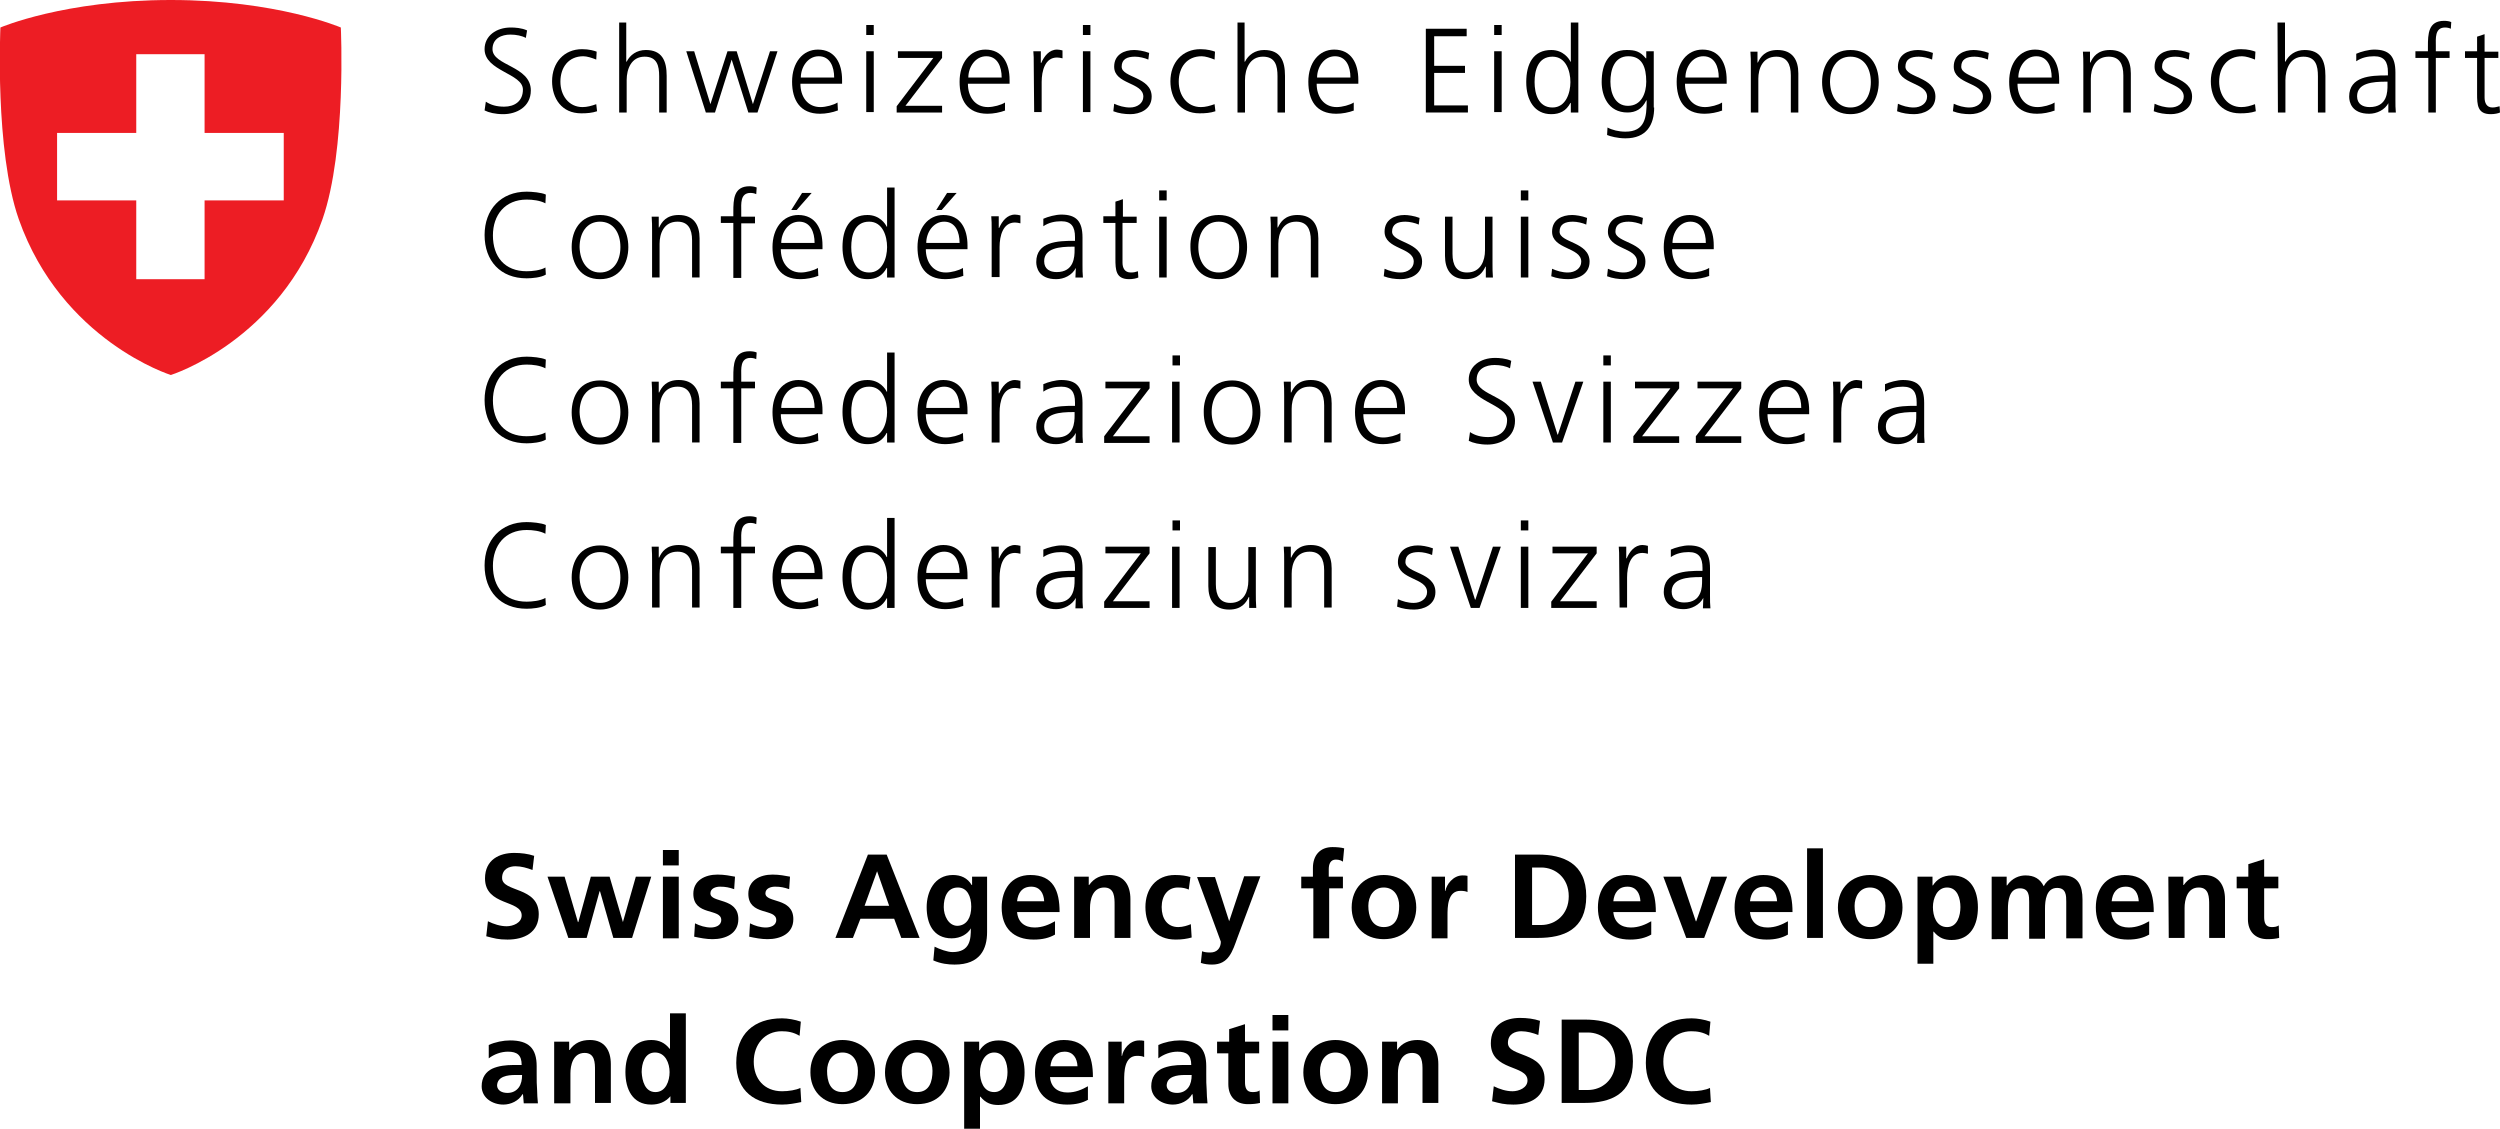 <?xml version="1.0" encoding="utf-8"?>
<!-- Generator: Adobe Illustrator 26.0.1, SVG Export Plug-In . SVG Version: 6.00 Build 0)  -->
<svg version="1.1" id="layer" xmlns="http://www.w3.org/2000/svg" xmlns:xlink="http://www.w3.org/1999/xlink" x="0px" y="0px"
	 viewBox="0 0 600 270.9" style="enable-background:new 0 0 600 270.9;" xml:space="preserve">
<style type="text/css">
	.st0{fill:#ED1D24;}
</style>
<g>
	<path d="M116.6,24.4c1.2,0.8,2.6,1.2,4.4,1.2c2.5,0,4.5-1.3,4.5-4.1c0-3.9-9.2-4.4-9.2-9.7c0-3.2,2.8-5.2,6.3-5.2
		c1,0,2.6,0.1,3.9,0.7l-0.3,1.8c-0.9-0.5-2.3-0.8-3.7-0.8c-2.1,0-4.3,0.9-4.3,3.5c0,4,9.2,4,9.2,9.9c0,4-3.5,5.7-6.6,5.7
		c-2,0-3.5-0.4-4.5-0.9L116.6,24.4z"/>
	<path d="M143.1,14.3c-1-0.4-2.2-0.8-3.1-0.8c-3.5,0-5.5,2.6-5.5,6.1c0,3.3,2,6.1,5.3,6.1c1.1,0,2.2-0.3,3.3-0.7l0.2,1.7
		c-1.2,0.4-2.4,0.5-3.8,0.5c-4.7,0-7-3.6-7-7.7c0-4.5,2.9-7.7,7.2-7.7c1.7,0,3,0.4,3.5,0.6L143.1,14.3z"/>
	<path d="M148.5,5.4h1.8v9.4h0.1c0.8-1.6,2.4-2.8,4.6-2.8c3.9,0,5,2.6,5,6.2V27h-1.8v-8.7c0-2.5-0.5-4.7-3.5-4.7
		c-3.2,0-4.3,3-4.3,5.6V27h-1.8V5.4H148.5z"/>
	<polygon points="181.8,27 179.6,27 175.6,14.3 175.6,14.3 171.6,27 169.4,27 164.7,12.3 166.6,12.3 170.5,25 170.5,25 174.6,12.3 
		176.8,12.3 180.7,25 180.7,25 184.8,12.3 186.6,12.3 	"/>
	<path d="M200.2,18.6c0-2.6-1-5.1-3.7-5.1s-4.3,2.7-4.3,5.1H200.2z M201.1,26.5c-1.3,0.5-2.9,0.8-4.3,0.8c-4.8,0-6.7-3.3-6.7-7.7
		c0-4.5,2.5-7.7,6.2-7.7c4.1,0,5.8,3.3,5.8,7.3v0.9h-10c0,3.1,1.7,5.6,4.8,5.6c1.3,0,3.2-0.5,4.1-1.1L201.1,26.5L201.1,26.5z"/>
	<path d="M207.9,12.3h1.8v14.6h-1.8V12.3z M209.7,8.4h-1.8V6h1.8V8.4z"/>
	<polygon points="215.2,25.5 224,13.9 215.5,13.9 215.5,12.3 226.1,12.3 226.1,13.9 217.3,25.4 226.1,25.4 226.1,27 215.2,27 	"/>
	<path d="M240.4,18.6c0-2.6-1-5.1-3.7-5.1c-2.7,0-4.3,2.7-4.3,5.1H240.4z M241.3,26.5c-1.3,0.5-2.9,0.8-4.3,0.8
		c-4.9,0-6.7-3.3-6.7-7.7c0-4.5,2.5-7.7,6.2-7.7c4.1,0,5.8,3.3,5.8,7.3v0.9h-10c0,3.1,1.7,5.6,4.8,5.6c1.3,0,3.2-0.5,4.1-1.1v1.9
		H241.3z"/>
	<path d="M248.1,15.6c0-1.6,0-2.2-0.1-3.3h1.8v2.8h0.1c0.7-1.6,1.9-3.2,3.8-3.2c0.4,0,0.9,0.1,1.3,0.2V14c-0.4-0.1-0.9-0.2-1.3-0.2
		c-2.9,0-3.7,3.2-3.7,5.9v7.2h-1.8L248.1,15.6L248.1,15.6z"/>
	<path d="M259.9,12.3h1.8v14.6h-1.8V12.3z M261.7,8.4h-1.8V6h1.8V8.4z"/>
	<path d="M267.4,24.9c1.1,0.5,2.4,0.9,3.8,0.9c1.7,0,3.2-1,3.2-2.6c0-3.5-7-2.9-7-7.2c0-2.9,2.4-4,4.8-4c0.8,0,2.3,0.2,3.6,0.7
		l-0.2,1.6c-0.9-0.4-2.2-0.7-3.2-0.7c-1.9,0-3.2,0.6-3.2,2.4c0,2.7,7.2,2.4,7.2,7.2c0,3.1-2.9,4.2-5.1,4.2c-1.4,0-2.8-0.2-4.1-0.7
		L267.4,24.9z"/>
	<path d="M291.5,14.3c-1-0.4-2.2-0.8-3.1-0.8c-3.5,0-5.5,2.6-5.5,6.1c0,3.3,2,6.1,5.3,6.1c1.1,0,2.2-0.3,3.3-0.7l0.2,1.7
		c-1.2,0.4-2.4,0.5-3.8,0.5c-4.7,0-7-3.6-7-7.7c0-4.5,2.9-7.7,7.2-7.7c1.7,0,3,0.4,3.5,0.6L291.5,14.3z"/>
	<path d="M296.9,5.4h1.8v9.4h0.1c0.8-1.6,2.4-2.8,4.6-2.8c3.9,0,5,2.6,5,6.2V27h-1.8v-8.7c0-2.5-0.5-4.7-3.5-4.7
		c-3.2,0-4.3,3-4.3,5.6V27H297V5.4H296.9z"/>
	<path d="M324.1,18.6c0-2.6-1-5.1-3.7-5.1s-4.3,2.7-4.3,5.1H324.1z M325,26.5c-1.3,0.5-2.9,0.8-4.3,0.8c-4.9,0-6.7-3.3-6.7-7.7
		c0-4.5,2.5-7.7,6.2-7.7c4.1,0,5.8,3.3,5.8,7.3v0.9h-10c0,3.1,1.7,5.6,4.8,5.6c1.3,0,3.2-0.5,4.1-1.1v1.9H325z"/>
	<polygon points="342.2,6.9 352,6.9 352,8.7 344.2,8.7 344.2,15.8 351.6,15.8 351.6,17.5 344.2,17.5 344.2,25.3 352.3,25.3 
		352.3,27 342.2,27 	"/>
	<path d="M358.6,12.3h1.8v14.6h-1.8V12.3z M360.4,8.4h-1.8V6h1.8V8.4z"/>
	<path d="M372.6,25.8c3.2,0,4.3-3.5,4.3-6.1c0-2.7-1.1-6.1-4.3-6.1c-3.5,0-4.3,3.3-4.3,6.1C368.3,22.5,369.2,25.8,372.6,25.8
		 M378.8,27H377v-2.3h-0.1c-1,1.9-2.5,2.7-4.6,2.7c-4,0-6-3.3-6-7.7s1.7-7.7,6-7.7c2.9,0,4.3,2.1,4.6,2.8h0.1V5.4h1.8V27z"/>
	<path d="M390.7,25.4c3.3,0,4.4-3.1,4.4-5.8c0-3.5-1-6.1-4.3-6.1c-3.4,0-4.3,3.3-4.3,6.1C386.5,22.5,387.7,25.4,390.7,25.4
		 M397,25.8c0,4.1-1.8,7.4-6.9,7.4c-1.9,0-3.7-0.5-4.4-0.8l0.1-1.8c1.1,0.6,2.7,1,4.3,1c4.7,0,5.1-3.4,5.1-7.5h-0.1
		c-1,2.1-2.6,2.9-4.5,2.9c-4.7,0-6.2-4.1-6.2-7.3c0-4.4,1.7-7.7,6-7.7c2,0,3.2,0.3,4.6,2h0.1v-1.7h1.8v13.5H397z"/>
	<path d="M412.5,18.6c0-2.6-1-5.1-3.7-5.1s-4.3,2.7-4.3,5.1H412.5z M413.4,26.5c-1.3,0.5-2.9,0.8-4.3,0.8c-4.9,0-6.7-3.3-6.7-7.7
		c0-4.5,2.5-7.7,6.2-7.7c4.1,0,5.8,3.3,5.8,7.3v0.9h-10c0,3.1,1.7,5.6,4.8,5.6c1.3,0,3.2-0.5,4.1-1.1v1.9H413.4z"/>
	<path d="M420.2,15.8c0-1.1,0-2.3-0.1-3.4h1.7V15h0.1c0.6-1.3,1.7-3,4.7-3c3.6,0,5,2.4,5,5.6V27h-1.8v-8.9c0-2.8-1-4.5-3.5-4.5
		c-3.3,0-4.3,2.9-4.3,5.3V27h-1.8L420.2,15.8L420.2,15.8z"/>
	<path d="M444.1,25.8c3.2,0,4.9-2.7,4.9-6.1c0-3.4-1.7-6.1-4.9-6.1c-3.2,0-4.9,2.7-4.9,6.1C439.3,23.1,441,25.8,444.1,25.8
		 M444.1,12c4.7,0,6.8,3.7,6.8,7.7s-2.1,7.7-6.8,7.7c-4.7,0-6.8-3.7-6.8-7.7C437.3,15.7,439.4,12,444.1,12"/>
	<path d="M455.5,24.9c1.1,0.5,2.4,0.9,3.8,0.9c1.7,0,3.2-1,3.2-2.6c0-3.5-7-2.9-7-7.2c0-2.9,2.4-4,4.8-4c0.8,0,2.3,0.2,3.6,0.7
		l-0.2,1.6c-0.9-0.4-2.2-0.7-3.2-0.7c-1.9,0-3.2,0.6-3.2,2.4c0,2.7,7.2,2.4,7.2,7.2c0,3.1-2.9,4.2-5.1,4.2c-1.4,0-2.8-0.2-4.1-0.7
		L455.5,24.9z"/>
	<path d="M468.9,24.9c1.1,0.5,2.4,0.9,3.8,0.9c1.7,0,3.2-1,3.2-2.6c0-3.5-7-2.9-7-7.2c0-2.9,2.4-4,4.8-4c0.8,0,2.3,0.2,3.6,0.7
		l-0.2,1.6c-0.9-0.4-2.2-0.7-3.2-0.7c-1.9,0-3.2,0.6-3.2,2.4c0,2.7,7.2,2.4,7.2,7.2c0,3.1-2.9,4.2-5.1,4.2c-1.4,0-2.8-0.2-4.1-0.7
		L468.9,24.9z"/>
	<path d="M492.4,18.6c0-2.6-1-5.1-3.7-5.1s-4.3,2.7-4.3,5.1H492.4z M493.2,26.5c-1.3,0.5-2.9,0.8-4.3,0.8c-4.9,0-6.7-3.3-6.7-7.7
		c0-4.5,2.5-7.7,6.2-7.7c4.1,0,5.8,3.3,5.8,7.3v0.9h-10c0,3.1,1.7,5.6,4.8,5.6c1.3,0,3.2-0.5,4.1-1.1v1.9H493.2z"/>
	<path d="M500,15.8c0-1.1,0-2.3-0.1-3.4h1.7V15h0.1c0.6-1.3,1.7-3,4.7-3c3.6,0,5,2.4,5,5.6V27h-1.8v-8.9c0-2.8-1-4.5-3.5-4.5
		c-3.3,0-4.3,2.9-4.3,5.3V27H500V15.8z"/>
	<path d="M517.1,24.9c1.1,0.5,2.4,0.9,3.8,0.9c1.7,0,3.2-1,3.2-2.6c0-3.5-7-2.9-7-7.2c0-2.9,2.4-4,4.8-4c0.8,0,2.3,0.2,3.6,0.7
		l-0.2,1.6c-0.9-0.4-2.2-0.7-3.2-0.7c-1.9,0-3.2,0.6-3.2,2.4c0,2.7,7.2,2.4,7.2,7.2c0,3.1-2.9,4.2-5.1,4.2c-1.4,0-2.8-0.2-4.1-0.7
		L517.1,24.9z"/>
	<path d="M541.2,14.3c-1-0.4-2.2-0.8-3.1-0.8c-3.5,0-5.5,2.6-5.5,6.1c0,3.3,2,6.1,5.3,6.1c1.2,0,2.2-0.3,3.3-0.7l0.2,1.7
		c-1.2,0.4-2.4,0.5-3.8,0.5c-4.7,0-7-3.6-7-7.7c0-4.5,2.9-7.7,7.2-7.7c1.8,0,3,0.4,3.5,0.6L541.2,14.3z"/>
	<path d="M546.6,5.4h1.8v9.4h0.1c0.8-1.6,2.4-2.8,4.6-2.8c3.9,0,5,2.6,5,6.2V27h-1.8v-8.7c0-2.5-0.5-4.7-3.5-4.7
		c-3.2,0-4.3,3-4.3,5.6V27h-1.8L546.6,5.4L546.6,5.4z"/>
	<path d="M573.1,19.6h-0.5c-3.1,0-6.9,0.3-6.9,3.5c0,1.9,1.4,2.6,3,2.6c4.3,0,4.3-3.7,4.3-5.3v-0.8H573.1z M573.3,24.6L573.3,24.6
		c-0.9,1.8-2.9,2.7-4.7,2.7c-4.2,0-4.8-2.8-4.8-4.1c0-4.9,5.2-5.1,9-5.1h0.3v-0.8c0-2.5-0.9-3.8-3.3-3.8c-1.5,0-3,0.3-4.3,1.2v-1.8
		c1.1-0.5,3-1,4.3-1c3.6,0,5.1,1.6,5.1,5.5v6.5c0,1.2,0,2.1,0.1,3.1h-1.8v-2.4H573.3z"/>
	<path d="M582.7,13.9h-3v-1.6h3v-1.1c0-3.1,0.1-6.2,3.9-6.2c0.6,0,1.3,0.1,1.7,0.3l-0.1,1.6c-0.4-0.2-0.9-0.3-1.4-0.3
		c-2.5,0-2.2,2.7-2.2,4.4v1.3h3.3v1.6h-3.3V27h-1.8V13.9H582.7z"/>
	<path d="M599.6,13.9h-3.3v9.5c0,1.3,0.5,2.4,1.9,2.4c0.7,0,1.2-0.2,1.7-0.3L600,27c-0.4,0.2-1.3,0.4-2.2,0.4
		c-3.2,0-3.3-2.2-3.3-4.9v-8.6h-2.9v-1.6h2.9V8.8l1.8-0.6v4.2h3.3V13.9z"/>
	<path d="M130.9,48.8c-1.3-0.7-3.1-0.9-4.5-0.9c-5.2,0-8.1,3.7-8.1,8.6c0,5.1,2.8,8.6,8.1,8.6c1.3,0,3.3-0.2,4.5-0.9l0.1,1.7
		c-1.1,0.7-3.3,0.9-4.6,0.9c-6.3,0-10.1-4.2-10.1-10.4c0-6.1,3.9-10.4,10.1-10.4c1.2,0,3.6,0.2,4.6,0.7L130.9,48.8z"/>
	<path d="M144,65.4c3.2,0,4.9-2.7,4.9-6.1c0-3.4-1.7-6.1-4.9-6.1s-4.9,2.7-4.9,6.1C139.2,62.7,140.9,65.4,144,65.4 M144,51.6
		c4.7,0,6.8,3.7,6.8,7.7S148.7,67,144,67s-6.8-3.7-6.8-7.7S139.3,51.6,144,51.6"/>
	<path d="M156.5,55.4c0-1.1,0-2.3-0.1-3.4h1.7v2.6h0.1c0.6-1.3,1.7-3,4.7-3c3.6,0,5,2.4,5,5.6v9.4h-1.8v-8.9c0-2.8-1-4.5-3.5-4.5
		c-3.3,0-4.3,2.9-4.3,5.3v8.1h-1.8L156.5,55.4L156.5,55.4z"/>
	<path d="M176,53.5h-3v-1.6h3v-1c0-3.1,0.1-6.2,3.9-6.2c0.6,0,1.3,0.1,1.7,0.3l-0.1,1.6c-0.4-0.2-0.9-0.3-1.4-0.3
		c-2.5,0-2.2,2.7-2.2,4.4V52h3.3v1.6h-3.3v13.1H176V53.5z"/>
	<path d="M192.5,46.3h2.3l-3.6,4.1h-1.3L192.5,46.3z M195.5,58.3c0-2.6-1-5.1-3.7-5.1s-4.3,2.7-4.3,5.1H195.5z M196.4,66.2
		c-1.3,0.5-2.9,0.8-4.3,0.8c-4.9,0-6.7-3.3-6.7-7.7c0-4.5,2.5-7.7,6.2-7.7c4.1,0,5.8,3.3,5.8,7.3v0.9h-10c0,3.1,1.7,5.6,4.8,5.6
		c1.3,0,3.2-0.5,4.1-1.1L196.4,66.2L196.4,66.2z"/>
	<path d="M208.6,65.4c3.2,0,4.3-3.5,4.3-6.1c0-2.7-1.1-6.1-4.3-6.1c-3.5,0-4.3,3.3-4.3,6.1S205.2,65.4,208.6,65.4 M214.7,66.6h-1.8
		v-2.3h-0.1c-1,1.9-2.5,2.7-4.6,2.7c-4,0-6-3.3-6-7.7s1.7-7.7,6-7.7c2.9,0,4.3,2.1,4.6,2.8h0.1V45h1.8V66.6z"/>
	<path d="M227.3,46.3h2.3l-3.6,4.1h-1.3L227.3,46.3z M230.3,58.3c0-2.6-1-5.1-3.7-5.1s-4.3,2.7-4.3,5.1H230.3z M231.2,66.2
		c-1.3,0.5-2.9,0.8-4.3,0.8c-4.9,0-6.7-3.3-6.7-7.7c0-4.5,2.5-7.7,6.2-7.7c4.1,0,5.8,3.3,5.8,7.3v0.9h-10c0,3.1,1.7,5.6,4.8,5.6
		c1.3,0,3.2-0.5,4.1-1.1L231.2,66.2L231.2,66.2z"/>
	<path d="M238,55.2c0-1.6,0-2.2-0.1-3.3h1.8v2.8h0.1c0.7-1.6,1.9-3.2,3.8-3.2c0.4,0,0.9,0.1,1.3,0.2v1.9c-0.4-0.1-0.9-0.2-1.3-0.2
		c-2.9,0-3.7,3.2-3.7,5.9v7.2H238V55.2z"/>
	<path d="M258,59.2h-0.5c-3.1,0-6.9,0.3-6.9,3.5c0,1.9,1.4,2.6,3,2.6c4.2,0,4.3-3.7,4.3-5.3v-0.8H258z M258.2,64.3L258.2,64.3
		c-0.9,1.8-2.9,2.7-4.7,2.7c-4.2,0-4.8-2.8-4.8-4.1c0-4.9,5.2-5.1,9-5.1h0.3v-0.9c0-2.5-0.9-3.8-3.3-3.8c-1.5,0-3,0.3-4.3,1.2v-1.8
		c1.1-0.5,3-1,4.3-1c3.6,0,5.1,1.6,5.1,5.5v6.5c0,1.2,0,2.1,0.1,3.1h-1.8L258.2,64.3L258.2,64.3z"/>
	<path d="M272.7,53.5h-3.3V63c0,1.3,0.5,2.4,2,2.4c0.7,0,1.1-0.1,1.7-0.3l0.1,1.5c-0.4,0.2-1.3,0.4-2.2,0.4c-3.2,0-3.3-2.2-3.3-4.9
		v-8.6h-2.9v-1.6h2.9v-3.5l1.8-0.6V52h3.3v1.5H272.7z"/>
	<path d="M278.2,52h1.8v14.6h-1.8V52z M280,48.1h-1.8v-2.4h1.8V48.1z"/>
	<path d="M292.5,65.4c3.2,0,4.9-2.7,4.9-6.1c0-3.4-1.7-6.1-4.9-6.1c-3.2,0-4.9,2.7-4.9,6.1S289.3,65.4,292.5,65.4 M292.5,51.6
		c4.7,0,6.8,3.7,6.8,7.7s-2.1,7.7-6.8,7.7c-4.7,0-6.8-3.7-6.8-7.7C285.6,55.3,287.7,51.6,292.5,51.6"/>
	<path d="M305,55.4c0-1.1,0-2.3-0.1-3.4h1.7v2.6h0.1c0.6-1.3,1.7-3,4.7-3c3.6,0,5,2.4,5,5.6v9.4h-1.8v-8.9c0-2.8-1-4.5-3.5-4.5
		c-3.3,0-4.3,2.9-4.3,5.3v8.1H305V55.4z"/>
	<path d="M332.3,64.5c1.1,0.5,2.4,0.9,3.8,0.9c1.7,0,3.2-1,3.2-2.6c0-3.5-7-2.9-7-7.2c0-2.9,2.4-4,4.8-4c0.8,0,2.3,0.2,3.6,0.7
		l-0.2,1.6c-0.9-0.4-2.2-0.7-3.2-0.7c-1.9,0-3.2,0.6-3.2,2.4c0,2.7,7.2,2.4,7.2,7.2c0,3.1-2.9,4.2-5.1,4.2c-1.4,0-2.8-0.2-4.1-0.7
		L332.3,64.5z"/>
	<path d="M358.2,63.2c0,1.1,0,2.3,0.1,3.4h-1.7V64h-0.1c-0.6,1.3-1.7,3-4.7,3c-3.6,0-5-2.4-5-5.6V52h1.8v8.9c0,2.8,1,4.5,3.5,4.5
		c3.3,0,4.3-2.9,4.3-5.3V52h1.8L358.2,63.2L358.2,63.2z"/>
	<path d="M365,52h1.8v14.6H365V52z M366.8,48.1H365v-2.4h1.8V48.1z"/>
	<path d="M372.5,64.5c1.1,0.5,2.4,0.9,3.8,0.9c1.7,0,3.2-1,3.2-2.6c0-3.5-7-2.9-7-7.2c0-2.9,2.4-4,4.8-4c0.8,0,2.3,0.2,3.6,0.7
		l-0.2,1.6c-0.9-0.4-2.2-0.7-3.2-0.7c-1.9,0-3.2,0.6-3.2,2.4c0,2.7,7.2,2.4,7.2,7.2c0,3.1-2.9,4.2-5.1,4.2c-1.4,0-2.8-0.2-4.1-0.7
		L372.5,64.5z"/>
	<path d="M385.9,64.5c1.1,0.5,2.4,0.9,3.8,0.9c1.7,0,3.2-1,3.2-2.6c0-3.5-7-2.9-7-7.2c0-2.9,2.4-4,4.8-4c0.8,0,2.3,0.2,3.6,0.7
		l-0.2,1.6c-0.9-0.4-2.2-0.7-3.2-0.7c-1.9,0-3.2,0.6-3.2,2.4c0,2.7,7.2,2.4,7.2,7.2c0,3.1-2.9,4.2-5.1,4.2c-1.4,0-2.8-0.2-4.1-0.7
		L385.9,64.5z"/>
	<path d="M409.4,58.3c0-2.6-1-5.1-3.7-5.1s-4.3,2.7-4.3,5.1H409.4z M410.3,66.2c-1.3,0.5-2.9,0.8-4.3,0.8c-4.8,0-6.7-3.3-6.7-7.7
		c0-4.5,2.5-7.7,6.2-7.7c4.1,0,5.8,3.3,5.8,7.3v0.9h-10c0,3.1,1.7,5.6,4.8,5.6c1.3,0,3.2-0.5,4.1-1.1v1.9H410.3z"/>
	<path d="M130.9,88.4c-1.3-0.7-3.1-0.9-4.5-0.9c-5.2,0-8.1,3.7-8.1,8.6c0,5.1,2.8,8.6,8.1,8.6c1.3,0,3.3-0.2,4.5-0.9l0.1,1.7
		c-1.1,0.7-3.3,0.9-4.6,0.9c-6.3,0-10.1-4.2-10.1-10.4c0-6.1,3.9-10.4,10.1-10.4c1.2,0,3.6,0.2,4.6,0.7L130.9,88.4z"/>
	<path d="M144,105c3.2,0,4.9-2.7,4.9-6.1s-1.7-6.1-4.9-6.1s-4.9,2.7-4.9,6.1C139.2,102.3,140.9,105,144,105 M144,91.3
		c4.7,0,6.8,3.7,6.8,7.7s-2.1,7.7-6.8,7.7s-6.8-3.7-6.8-7.7C137.2,94.9,139.3,91.3,144,91.3"/>
	<path d="M156.5,95c0-1.1,0-2.3-0.1-3.4h1.7v2.6h0.1c0.6-1.3,1.7-3,4.7-3c3.6,0,5,2.4,5,5.6v9.4h-1.8v-8.9c0-2.8-1-4.5-3.5-4.5
		c-3.3,0-4.3,2.9-4.3,5.3v8.1h-1.8L156.5,95L156.5,95z"/>
	<path d="M176,93.2h-3v-1.6h3v-1.1c0-3.1,0.1-6.2,3.9-6.2c0.6,0,1.3,0.1,1.7,0.3l-0.1,1.6c-0.4-0.2-0.9-0.3-1.4-0.3
		c-2.5,0-2.2,2.7-2.2,4.4v1.3h3.3v1.6h-3.3v13.1H176V93.2z"/>
	<path d="M195.5,97.9c0-2.6-1-5.1-3.7-5.1s-4.3,2.7-4.3,5.1H195.5z M196.4,105.8c-1.3,0.5-2.9,0.8-4.3,0.8c-4.9,0-6.7-3.3-6.7-7.7
		c0-4.5,2.5-7.7,6.2-7.7c4.1,0,5.8,3.3,5.8,7.3v0.9h-10c0,3.1,1.7,5.6,4.8,5.6c1.3,0,3.2-0.5,4.1-1.1L196.4,105.8L196.4,105.8z"/>
	<path d="M208.6,105c3.2,0,4.3-3.5,4.3-6.1c0-2.7-1.1-6.1-4.3-6.1c-3.5,0-4.3,3.3-4.3,6.1C204.3,101.8,205.2,105,208.6,105
		 M214.7,106.2h-1.8v-2.3h-0.1c-1,1.9-2.5,2.7-4.6,2.7c-4,0-6-3.3-6-7.7c0-4.4,1.7-7.7,6-7.7c2.9,0,4.3,2.1,4.6,2.8h0.1v-9.4h1.8
		V106.2z"/>
	<path d="M230.3,97.9c0-2.6-1-5.1-3.7-5.1s-4.3,2.7-4.3,5.1H230.3z M231.2,105.8c-1.3,0.5-2.9,0.8-4.3,0.8c-4.9,0-6.7-3.3-6.7-7.7
		c0-4.5,2.5-7.7,6.2-7.7c4.1,0,5.8,3.3,5.8,7.3v0.9h-10c0,3.1,1.7,5.6,4.8,5.6c1.3,0,3.2-0.5,4.1-1.1L231.2,105.8L231.2,105.8z"/>
	<path d="M238,94.9c0-1.6,0-2.2-0.1-3.3h1.8v2.8h0.1c0.7-1.6,1.9-3.2,3.8-3.2c0.4,0,0.9,0.1,1.3,0.2v1.9c-0.4-0.1-0.9-0.2-1.3-0.2
		c-2.9,0-3.7,3.2-3.7,5.9v7.2H238V94.9z"/>
	<path d="M258,98.9h-0.5c-3.1,0-6.9,0.3-6.9,3.5c0,1.9,1.4,2.6,3,2.6c4.2,0,4.3-3.7,4.3-5.3v-0.8H258z M258.2,103.9L258.2,103.9
		c-0.9,1.8-2.9,2.7-4.7,2.7c-4.2,0-4.8-2.8-4.8-4.1c0-4.9,5.2-5.1,9-5.1h0.3v-0.8c0-2.5-0.9-3.8-3.3-3.8c-1.5,0-3,0.3-4.3,1.2v-1.8
		c1.1-0.5,3-1,4.3-1c3.6,0,5.1,1.6,5.1,5.5v6.5c0,1.2,0,2.1,0.1,3.1h-1.8L258.2,103.9L258.2,103.9z"/>
	<polygon points="265,104.7 273.8,93.2 265.3,93.2 265.3,91.6 275.9,91.6 275.9,93.2 267.1,104.7 275.9,104.7 275.9,106.3 
		265,106.3 	"/>
	<path d="M281.3,91.6h1.8v14.6h-1.8V91.6z M283.2,87.7h-1.8v-2.4h1.8V87.7z"/>
	<path d="M295.7,105c3.2,0,4.9-2.7,4.9-6.1s-1.7-6.1-4.9-6.1c-3.2,0-4.9,2.7-4.9,6.1C290.8,102.3,292.5,105,295.7,105 M295.7,91.3
		c4.7,0,6.8,3.7,6.8,7.7s-2.1,7.7-6.8,7.7c-4.7,0-6.8-3.7-6.8-7.7C288.8,94.9,290.9,91.3,295.7,91.3"/>
	<path d="M308.2,95c0-1.1,0-2.3-0.1-3.4h1.7v2.6h0.1c0.6-1.3,1.7-3,4.7-3c3.6,0,5,2.4,5,5.6v9.4h-1.8v-8.9c0-2.8-1-4.5-3.5-4.5
		c-3.3,0-4.3,2.9-4.3,5.3v8.1h-1.8L308.2,95L308.2,95z"/>
	<path d="M335.3,97.9c0-2.6-1-5.1-3.7-5.1s-4.3,2.7-4.3,5.1H335.3z M336.2,105.8c-1.3,0.5-2.9,0.8-4.3,0.8c-4.8,0-6.7-3.3-6.7-7.7
		c0-4.5,2.5-7.7,6.2-7.7c4.1,0,5.8,3.3,5.8,7.3v0.9h-10c0,3.1,1.7,5.6,4.8,5.6c1.3,0,3.2-0.5,4.1-1.1v1.9H336.2z"/>
	<path d="M352.8,103.7c1.2,0.8,2.6,1.2,4.4,1.2c2.5,0,4.5-1.3,4.5-4.1c0-3.9-9.2-4.4-9.2-9.7c0-3.2,2.8-5.2,6.3-5.2
		c1,0,2.6,0.1,3.9,0.7l-0.3,1.8c-0.9-0.5-2.3-0.8-3.7-0.8c-2.1,0-4.3,0.9-4.3,3.5c0,4,9.2,4,9.2,9.9c0,4-3.5,5.7-6.6,5.7
		c-1.9,0-3.5-0.4-4.5-0.9L352.8,103.7z"/>
	<polygon points="374.9,106.2 372.7,106.2 367.8,91.6 369.8,91.6 373.8,104.3 373.9,104.3 378.1,91.6 380,91.6 	"/>
	<path d="M384.8,91.6h1.8v14.6h-1.8V91.6z M386.6,87.7h-1.8v-2.4h1.8V87.7z"/>
	<polygon points="392,104.7 400.9,93.2 392.4,93.2 392.4,91.6 403,91.6 403,93.2 394.1,104.7 403,104.7 403,106.3 392,106.3 	"/>
	<polygon points="407,104.7 415.9,93.2 407.4,93.2 407.4,91.6 417.9,91.6 417.9,93.2 409.1,104.7 417.9,104.7 417.9,106.3 
		407,106.3 	"/>
	<path d="M432.3,97.9c0-2.6-1-5.1-3.7-5.1s-4.3,2.7-4.3,5.1H432.3z M433.2,105.8c-1.3,0.5-2.9,0.8-4.3,0.8c-4.9,0-6.7-3.3-6.7-7.7
		c0-4.5,2.5-7.7,6.2-7.7c4.1,0,5.8,3.3,5.8,7.3v0.9h-10c0,3.1,1.7,5.6,4.8,5.6c1.3,0,3.2-0.5,4.1-1.1v1.9H433.2z"/>
	<path d="M440,94.9c0-1.6,0-2.2-0.1-3.3h1.8v2.8h0.1c0.7-1.6,1.9-3.2,3.8-3.2c0.4,0,0.9,0.1,1.3,0.2v1.9c-0.4-0.1-0.9-0.2-1.3-0.2
		c-2.9,0-3.7,3.2-3.7,5.9v7.2H440V94.9z"/>
	<path d="M460,98.9h-0.5c-3.1,0-6.9,0.3-6.9,3.5c0,1.9,1.4,2.6,3,2.6c4.3,0,4.3-3.7,4.3-5.3v-0.8H460z M460.2,103.9L460.2,103.9
		c-0.9,1.8-2.9,2.7-4.7,2.7c-4.2,0-4.8-2.8-4.8-4.1c0-4.9,5.2-5.1,9-5.1h0.3v-0.8c0-2.5-0.9-3.8-3.3-3.8c-1.5,0-3,0.3-4.3,1.2v-1.8
		c1.1-0.5,3-1,4.3-1c3.6,0,5.1,1.6,5.1,5.5v6.5c0,1.2,0,2.1,0.1,3.1h-1.8L460.2,103.9L460.2,103.9z"/>
	<path d="M130.9,128.1c-1.3-0.7-3.1-0.9-4.5-0.9c-5.2,0-8.1,3.7-8.1,8.6c0,5.1,2.8,8.6,8.1,8.6c1.3,0,3.3-0.2,4.5-0.9l0.1,1.7
		c-1.1,0.7-3.3,0.9-4.6,0.9c-6.3,0-10.1-4.2-10.1-10.4c0-6.1,3.9-10.4,10.1-10.4c1.2,0,3.6,0.2,4.6,0.7L130.9,128.1z"/>
	<path d="M144,144.7c3.2,0,4.9-2.7,4.9-6.1s-1.7-6.1-4.9-6.1s-4.9,2.7-4.9,6.1C139.2,141.9,140.9,144.7,144,144.7 M144,130.9
		c4.7,0,6.8,3.7,6.8,7.7s-2.1,7.7-6.8,7.7s-6.8-3.7-6.8-7.7S139.3,130.9,144,130.9"/>
	<path d="M156.5,134.7c0-1.1,0-2.3-0.1-3.5h1.7v2.6h0.1c0.6-1.3,1.7-3,4.7-3c3.6,0,5,2.4,5,5.6v9.4h-1.8v-8.9c0-2.8-1-4.5-3.5-4.5
		c-3.3,0-4.3,2.9-4.3,5.3v8.1h-1.8L156.5,134.7L156.5,134.7z"/>
	<path d="M176,132.8h-3v-1.6h3v-1.1c0-3.1,0.1-6.2,3.9-6.2c0.6,0,1.3,0.1,1.7,0.3l-0.1,1.6c-0.4-0.2-0.9-0.3-1.4-0.3
		c-2.5,0-2.2,2.7-2.2,4.4v1.3h3.3v1.6h-3.3v13.1H176V132.8z"/>
	<path d="M195.5,137.5c0-2.6-1-5.1-3.7-5.1s-4.3,2.7-4.3,5.1H195.5z M196.4,145.4c-1.3,0.5-2.9,0.8-4.3,0.8c-4.9,0-6.7-3.3-6.7-7.7
		c0-4.5,2.5-7.7,6.2-7.7c4.1,0,5.8,3.3,5.8,7.3v0.9h-10c0,3.1,1.7,5.6,4.8,5.6c1.3,0,3.2-0.5,4.1-1.1L196.4,145.4L196.4,145.4z"/>
	<path d="M208.6,144.7c3.2,0,4.3-3.5,4.3-6.1c0-2.7-1.1-6.1-4.3-6.1c-3.5,0-4.3,3.3-4.3,6.1S205.2,144.7,208.6,144.7 M214.7,145.9
		h-1.8v-2.3h-0.1c-1,1.9-2.5,2.7-4.6,2.7c-4,0-6-3.3-6-7.7c0-4.4,1.7-7.7,6-7.7c2.9,0,4.3,2.1,4.6,2.8h0.1v-9.4h1.8V145.9z"/>
	<path d="M230.3,137.5c0-2.6-1-5.1-3.7-5.1s-4.3,2.7-4.3,5.1H230.3z M231.2,145.4c-1.3,0.5-2.9,0.8-4.3,0.8c-4.9,0-6.7-3.3-6.7-7.7
		c0-4.5,2.5-7.7,6.2-7.7c4.1,0,5.8,3.3,5.8,7.3v0.9h-10c0,3.1,1.7,5.6,4.8,5.6c1.3,0,3.2-0.5,4.1-1.1L231.2,145.4L231.2,145.4z"/>
	<path d="M238,134.5c0-1.6,0-2.2-0.1-3.3h1.8v2.8h0.1c0.7-1.6,1.9-3.2,3.8-3.2c0.4,0,0.9,0.1,1.3,0.2v1.9c-0.4-0.1-0.9-0.2-1.3-0.2
		c-2.9,0-3.7,3.2-3.7,5.9v7.2H238V134.5z"/>
	<path d="M258,138.5h-0.5c-3.1,0-6.9,0.3-6.9,3.5c0,1.9,1.4,2.6,3,2.6c4.2,0,4.3-3.7,4.3-5.3v-0.8H258z M258.2,143.5L258.2,143.5
		c-0.9,1.7-2.9,2.7-4.7,2.7c-4.2,0-4.8-2.8-4.8-4.1c0-4.9,5.2-5.1,9-5.1h0.3v-0.7c0-2.5-0.9-3.8-3.3-3.8c-1.5,0-3,0.3-4.3,1.2v-1.8
		c1.1-0.5,3-1,4.3-1c3.6,0,5.1,1.6,5.1,5.5v6.5c0,1.2,0,2.1,0.1,3.1h-1.8L258.2,143.5L258.2,143.5z"/>
	<polygon points="265,144.4 273.8,132.8 265.3,132.8 265.3,131.2 275.9,131.2 275.9,132.8 267.1,144.3 275.9,144.3 275.9,145.9 
		265,145.9 	"/>
	<path d="M281.3,131.2h1.8v14.7h-1.8V131.2z M283.2,127.3h-1.8v-2.4h1.8V127.3z"/>
	<path d="M301.4,142.4c0,1.1,0,2.3,0.1,3.5h-1.7v-2.6h-0.1c-0.6,1.3-1.7,3-4.7,3c-3.6,0-5-2.4-5-5.6v-9.4h1.8v8.9
		c0,2.8,1,4.5,3.5,4.5c3.3,0,4.3-2.9,4.3-5.3v-8.1h1.8L301.4,142.4L301.4,142.4z"/>
	<path d="M308.2,134.7c0-1.1,0-2.3-0.1-3.5h1.7v2.6h0.1c0.6-1.3,1.7-3,4.7-3c3.6,0,5,2.4,5,5.6v9.4h-1.8v-8.9c0-2.8-1-4.5-3.5-4.5
		c-3.3,0-4.3,2.9-4.3,5.3v8.1h-1.8L308.2,134.7L308.2,134.7z"/>
	<path d="M335.5,143.8c1.1,0.5,2.4,0.9,3.8,0.9c1.7,0,3.2-1,3.2-2.6c0-3.5-7-2.9-7-7.2c0-2.9,2.4-4,4.8-4c0.8,0,2.3,0.2,3.6,0.7
		l-0.2,1.6c-0.9-0.4-2.2-0.7-3.2-0.7c-1.9,0-3.2,0.6-3.2,2.4c0,2.7,7.2,2.4,7.2,7.2c0,3.1-2.9,4.2-5.1,4.2c-1.4,0-2.8-0.2-4.1-0.7
		L335.5,143.8z"/>
	<polygon points="355.1,145.9 353,145.9 348,131.2 350,131.2 354,143.9 354.1,143.9 358.3,131.2 360.2,131.2 	"/>
	<path d="M365,131.2h1.8v14.7H365V131.2z M366.8,127.3H365v-2.4h1.8V127.3z"/>
	<polygon points="372.3,144.4 381.1,132.8 372.6,132.8 372.6,131.2 383.2,131.2 383.2,132.8 374.4,144.3 383.2,144.3 383.2,145.9 
		372.3,145.9 	"/>
	<path d="M388.6,134.5c0-1.6,0-2.2-0.1-3.3h1.8v2.8h0.1c0.7-1.6,1.9-3.2,3.8-3.2c0.4,0,0.9,0.1,1.3,0.2v1.9
		c-0.4-0.1-0.9-0.2-1.3-0.2c-2.9,0-3.7,3.2-3.7,5.9v7.2h-1.8L388.6,134.5L388.6,134.5z"/>
	<path d="M408.6,138.5h-0.5c-3.1,0-6.9,0.3-6.9,3.5c0,1.9,1.4,2.6,3,2.6c4.3,0,4.3-3.7,4.3-5.3v-0.8H408.6z M408.8,143.5
		L408.8,143.5c-0.9,1.7-2.9,2.7-4.7,2.7c-4.2,0-4.8-2.8-4.8-4.1c0-4.9,5.2-5.1,9-5.1h0.3v-0.7c0-2.5-0.9-3.8-3.3-3.8
		c-1.5,0-3,0.3-4.3,1.2v-1.8c1.1-0.5,3-1,4.3-1c3.6,0,5.1,1.6,5.1,5.5v6.5c0,1.2,0,2.1,0.1,3.1h-1.8L408.8,143.5L408.8,143.5z"/>
	<path d="M127.8,208.8c-1.3-0.5-2.7-0.9-4.1-0.9c-1.4,0-3.2,0.6-3.2,2.8c0,3.5,8.8,2,8.8,8.7c0,4.4-3.5,6.1-7.5,6.1
		c-2.2,0-3.2-0.3-5.1-0.8l0.4-3.6c1.4,0.7,3,1.2,4.5,1.2s3.6-0.8,3.6-2.6c0-3.8-8.8-2.2-8.8-8.9c0-4.5,3.5-6.1,7-6.1
		c1.7,0,3.3,0.2,4.8,0.7L127.8,208.8z"/>
	<polygon points="131.4,210.4 135.5,210.4 138.7,221.3 138.8,221.3 141.8,210.4 146.3,210.4 149.5,221.3 149.5,221.3 152.6,210.4 
		156.3,210.4 151.7,225.1 147.2,225.1 144,213.9 143.9,213.9 140.8,225.1 136.4,225.1 	"/>
	<path d="M159.1,210.4h3.8v14.8h-3.8V210.4z M159.1,204h3.8v3.7h-3.8V204z"/>
	<path d="M176.2,213.4c-1.2-0.4-2-0.6-3.4-0.6c-1,0-2.3,0.4-2.3,1.6c0,2.4,6.7,0.9,6.7,6.2c0,3.5-3.1,4.8-6.2,4.8
		c-1.5,0-3-0.3-4.4-0.6l0.2-3.2c1.2,0.6,2.5,1,3.8,1c1,0,2.5-0.4,2.5-1.8c0-2.9-6.7-0.9-6.7-6.3c0-3.2,2.8-4.6,5.8-4.6
		c1.8,0,3,0.3,4.2,0.5L176.2,213.4z"/>
	<path d="M189.4,213.4c-1.2-0.4-2-0.6-3.4-0.6c-1,0-2.3,0.4-2.3,1.6c0,2.4,6.7,0.9,6.7,6.2c0,3.5-3.1,4.8-6.2,4.8
		c-1.5,0-3-0.3-4.4-0.6l0.2-3.2c1.2,0.6,2.5,1,3.8,1c1,0,2.5-0.4,2.5-1.8c0-2.9-6.7-0.9-6.7-6.3c0-3.2,2.8-4.6,5.8-4.6
		c1.8,0,3,0.3,4.2,0.5L189.4,213.4z"/>
	<path d="M210.5,209.1L210.5,209.1l-3,8.3h5.9L210.5,209.1z M208.3,205.1h4.5l7.9,20h-4.4l-1.7-4.6h-8.1l-1.8,4.6h-4.2L208.3,205.1z
		"/>
	<path d="M233.1,217.6c0-2.5-1-4.6-3.2-4.6c-2.6,0-3.4,2.4-3.4,4.7c0,2,1.1,4.5,3.3,4.5C232.1,222.1,233.1,220.1,233.1,217.6
		 M236.9,210.4v13.3c0,4-1.6,7.8-7.8,7.8c-1.5,0-3.3-0.2-5.1-1l0.3-3.3c1.2,0.6,3.1,1.3,4.3,1.3c4.3,0,4.4-3.2,4.4-5.7h0
		c-0.7,1.3-2.4,2.4-4.6,2.4c-4.4,0-6-3.5-6-7.5c0-3.6,1.8-7.7,6.3-7.7c1.9,0,3.5,0.7,4.5,2.4h0.1v-2L236.9,210.4L236.9,210.4z"/>
	<path d="M250.6,216.3c-0.1-1.9-1-3.5-3.1-3.5c-2.2,0-3.2,1.5-3.4,3.5H250.6z M253.2,224.3c-1.4,0.8-3,1.2-5.1,1.2
		c-4.9,0-7.7-2.8-7.7-7.7c0-4.3,2.3-7.8,6.9-7.8c5.5,0,7,3.8,7,8.9h-10.2c0.2,2.4,1.8,3.7,4.2,3.7c1.9,0,3.5-0.7,4.9-1.5
		L253.2,224.3L253.2,224.3z"/>
	<path d="M257.7,210.4h3.6v2h0.1c1.2-1.7,2.8-2.4,4.9-2.4c3.5,0,5,2.5,5,5.8v9.3h-3.8v-7.9c0-1.8,0-4.2-2.5-4.2
		c-2.8,0-3.4,3-3.4,4.9v7.2h-3.8v-14.7H257.7z"/>
	<path d="M285.3,213.5c-0.7-0.3-1.4-0.5-2.6-0.5c-2.4,0-3.9,1.9-3.9,4.7c0,2.7,1.3,4.8,4,4.8c1.1,0,2.3-0.4,3-0.7l0.2,3.2
		c-1.1,0.3-2.3,0.5-3.8,0.5c-4.9,0-7.3-3.3-7.3-7.8c0-4.3,2.5-7.7,7.1-7.7c1.6,0,2.7,0.2,3.7,0.5L285.3,213.5z"/>
	<path d="M295,221.1L295,221.1l3.6-10.8h3.9L297,225c-1.2,3.3-2.1,6.5-6.1,6.5c-0.9,0-1.8-0.1-2.7-0.4l0.3-2.8c0.5,0.2,1,0.3,2,0.3
		c1.6,0,2.5-1.1,2.5-2.6l-5.7-15.5h4.3L295,221.1z"/>
	<path d="M315.1,213.2h-2.8v-2.8h2.8v-2.1c0-3,1.7-5,4.7-5c1,0,2.1,0.1,2.8,0.3l-0.3,3.2c-0.3-0.2-0.8-0.5-1.7-0.5
		c-1.3,0-1.7,1.1-1.7,2.3v1.8h3.4v2.8H319v12h-3.8v-12H315.1z"/>
	<path d="M332.1,222.5c3,0,3.7-2.6,3.7-5.1c0-2.3-1.2-4.4-3.7-4.4s-3.7,2.2-3.7,4.4C328.4,219.8,329.2,222.5,332.1,222.5 M332.1,210
		c4.4,0,7.8,3,7.8,7.8c0,4.2-2.8,7.6-7.8,7.6c-4.9,0-7.7-3.4-7.7-7.6C324.4,213,327.7,210,332.1,210"/>
	<path d="M343.4,210.4h3.4v3.4h0.1c0.2-1.4,1.8-3.7,4.1-3.7c0.4,0,0.8,0,1.2,0.1v3.9c-0.3-0.2-1-0.3-1.7-0.3c-3.1,0-3.1,3.9-3.1,6
		v5.4h-3.8v-14.8H343.4z"/>
	<path d="M367.7,222h2.2c3.4,0,6.6-2.5,6.6-6.9s-3.2-6.9-6.6-6.9h-2.2V222z M363.6,205.1h5.5c6.1,0,11.6,2.1,11.6,10
		c0,8-5.4,10-11.6,10h-5.5V205.1z"/>
	<path d="M393.7,216.3c-0.1-1.9-1-3.5-3.1-3.5c-2.2,0-3.2,1.5-3.4,3.5H393.7z M396.3,224.3c-1.4,0.8-3,1.2-5.1,1.2
		c-4.9,0-7.7-2.8-7.7-7.7c0-4.3,2.3-7.8,6.9-7.8c5.5,0,7,3.8,7,8.9h-10.2c0.2,2.4,1.8,3.7,4.2,3.7c1.9,0,3.5-0.7,4.9-1.5
		L396.3,224.3L396.3,224.3z"/>
	<polygon points="399.2,210.4 403.4,210.4 407,221.1 407.1,221.1 410.7,210.4 414.5,210.4 409,225.1 404.7,225.1 	"/>
	<path d="M426.5,216.3c-0.1-1.9-1-3.5-3.1-3.5c-2.2,0-3.2,1.5-3.4,3.5H426.5z M429.1,224.3c-1.4,0.8-3,1.2-5.1,1.2
		c-4.9,0-7.7-2.8-7.7-7.7c0-4.3,2.3-7.8,6.9-7.8c5.5,0,7,3.8,7,8.9H420c0.2,2.4,1.8,3.7,4.2,3.7c1.9,0,3.5-0.7,4.9-1.5V224.3z"/>
	<rect x="433.7" y="203.6" width="3.8" height="21.5"/>
	<path d="M448.8,222.5c3,0,3.7-2.6,3.7-5.1c0-2.3-1.2-4.4-3.7-4.4s-3.7,2.2-3.7,4.4C445.1,219.8,445.9,222.5,448.8,222.5 M448.8,210
		c4.4,0,7.8,3,7.8,7.8c0,4.2-2.8,7.6-7.8,7.6c-4.9,0-7.7-3.4-7.7-7.6C441.1,213,444.5,210,448.8,210"/>
	<path d="M463.9,217.7c0,2.1,0.8,4.8,3.4,4.8c2.5,0,3.2-2.8,3.2-4.8s-0.7-4.7-3.2-4.7C464.9,213,463.9,215.6,463.9,217.7
		 M460.1,210.4h3.7v2.1h0.1c0.9-1.4,2.3-2.4,4.6-2.4c4.5,0,6.2,3.6,6.2,7.7s-1.7,7.8-6.3,7.8c-1.6,0-3-0.4-4.3-2H464v7.7h-3.8v-20.9
		H460.1z"/>
	<path d="M478,210.4h3.6v2.1h0.1c1.2-1.8,3-2.4,4.4-2.4c2.1,0,3.5,0.8,4.4,2.6c0.9-1.8,2.8-2.6,4.6-2.6c3.7,0,4.7,2.5,4.7,5.8v9.3
		h-3.9v-8.8c0-1.4,0-3.3-2.2-3.3c-2.6,0-2.9,3-2.9,5v7.2H487v-8.8c0-1.4,0-3.3-2.2-3.3c-2.6,0-2.9,3-2.9,5v7.2H478V210.4z"/>
	<path d="M513.3,216.3c-0.1-1.9-1-3.5-3.1-3.5c-2.2,0-3.2,1.5-3.4,3.5H513.3z M515.8,224.3c-1.4,0.8-3,1.2-5.1,1.2
		c-4.9,0-7.7-2.8-7.7-7.7c0-4.3,2.3-7.8,6.9-7.8c5.5,0,7,3.8,7,8.9h-10.2c0.2,2.4,1.8,3.7,4.2,3.7c1.9,0,3.5-0.7,4.9-1.5
		L515.8,224.3L515.8,224.3z"/>
	<path d="M520.4,210.4h3.6v2h0.1c1.2-1.7,2.8-2.4,4.9-2.4c3.5,0,5,2.5,5,5.8v9.3h-3.8v-7.9c0-1.8,0-4.2-2.5-4.2
		c-2.8,0-3.4,3-3.4,4.9v7.2h-3.8L520.4,210.4L520.4,210.4z"/>
	<path d="M539.6,213.2h-2.8v-2.8h2.8v-3l3.8-1.2v4.2h3.4v2.8h-3.4v6.9c0,1.3,0.3,2.4,1.8,2.4c0.7,0,1.3-0.1,1.7-0.4l0.1,3
		c-0.8,0.2-1.7,0.3-2.8,0.3c-3,0-4.7-1.9-4.7-4.8v-7.4H539.6z"/>
	<path d="M121.8,262.3c1.2,0,2.1-0.5,2.7-1.3c0.6-0.8,0.8-1.9,0.8-3h-1.7c-1.7,0-4.3,0.3-4.3,2.6
		C119.4,261.7,120.4,262.3,121.8,262.3 M117.3,250.8c1.5-0.7,3.5-1.1,5.1-1.1c4.5,0,6.4,1.9,6.4,6.2v1.9c0,1.5,0,2.6,0.1,3.7
		c0,1.1,0.1,2.2,0.2,3.3h-3.4c-0.1-0.8-0.1-1.7-0.2-2.2h-0.1c-0.9,1.6-2.8,2.5-4.6,2.5c-2.6,0-5.2-1.6-5.2-4.4
		c0-2.2,1.1-3.5,2.5-4.2c1.5-0.7,3.4-0.9,5-0.9h2.1c0-2.4-1.1-3.2-3.3-3.2c-1.6,0-3.3,0.6-4.6,1.6V250.8z"/>
	<path d="M133,250h3.6v2h0.1c1.2-1.7,2.8-2.4,4.9-2.4c3.5,0,5,2.5,5,5.8v9.3h-3.8v-7.8c0-1.8,0-4.2-2.5-4.2c-2.8,0-3.4,3-3.4,4.9
		v7.2H133V250z"/>
	<path d="M157.3,262.1c2.5,0,3.4-2.7,3.4-4.8c0-2.1-1-4.7-3.5-4.7s-3.2,2.7-3.2,4.7C154.1,259.4,154.8,262.1,157.3,262.1
		 M160.9,263.1L160.9,263.1c-1.2,1.4-2.8,2-4.6,2c-4.5,0-6.2-3.7-6.2-7.8c0-4.1,1.7-7.7,6.2-7.7c1.9,0,3.3,0.7,4.4,2.1h0.1v-8.5h3.8
		v21.5h-3.7V263.1z"/>
	<path d="M192.3,264.5c-1.5,0.3-3,0.6-4.6,0.6c-6.5,0-11-3.2-11-10c0-6.9,4.2-10.7,11-10.7c1.3,0,3.1,0.3,4.5,0.8l-0.3,3.4
		c-1.5-0.9-2.9-1.1-4.3-1.1c-4.1,0-6.7,3.2-6.7,7.3c0,4.1,2.5,7.1,6.8,7.1c1.6,0,3.4-0.3,4.4-0.8L192.3,264.5z"/>
	<path d="M202.2,262.1c3,0,3.7-2.6,3.7-5.1c0-2.3-1.2-4.4-3.7-4.4s-3.7,2.2-3.7,4.4C198.5,259.5,199.2,262.1,202.2,262.1
		 M202.2,249.6c4.4,0,7.8,3,7.8,7.8c0,4.2-2.8,7.6-7.8,7.6c-4.9,0-7.7-3.4-7.7-7.6C194.4,252.6,197.8,249.6,202.2,249.6"/>
	<path d="M220.1,262.1c3,0,3.7-2.6,3.7-5.1c0-2.3-1.2-4.4-3.7-4.4s-3.7,2.2-3.7,4.4C216.4,259.5,217.2,262.1,220.1,262.1
		 M220.1,249.6c4.4,0,7.8,3,7.8,7.8c0,4.2-2.8,7.6-7.8,7.6c-4.9,0-7.7-3.4-7.7-7.6C212.4,252.6,215.8,249.6,220.1,249.6"/>
	<path d="M235.2,257.3c0,2.1,0.8,4.8,3.4,4.8c2.5,0,3.2-2.8,3.2-4.8c0-2-0.7-4.7-3.2-4.7C236.2,252.6,235.2,255.3,235.2,257.3
		 M231.3,250h3.7v2.1h0.1c0.9-1.4,2.3-2.4,4.6-2.4c4.5,0,6.2,3.6,6.2,7.7c0,4.1-1.7,7.8-6.3,7.8c-1.6,0-3-0.4-4.3-2h-0.1v7.7h-3.8
		V250H231.3z"/>
	<path d="M258.6,255.9c-0.1-1.9-1-3.5-3.1-3.5s-3.2,1.5-3.4,3.5H258.6z M261.2,263.9c-1.4,0.8-3,1.2-5.1,1.2c-4.9,0-7.7-2.8-7.7-7.7
		c0-4.3,2.3-7.8,6.9-7.8c5.5,0,7,3.8,7,8.9H252c0.2,2.4,1.8,3.7,4.2,3.7c1.9,0,3.5-0.7,4.9-1.5v3.2H261.2z"/>
	<path d="M265.8,250h3.4v3.4h0.1c0.2-1.4,1.7-3.7,4.1-3.7c0.4,0,0.8,0,1.2,0.1v3.9c-0.3-0.2-1-0.3-1.7-0.3c-3.1,0-3.1,3.9-3.1,6v5.4
		H266V250H265.8z"/>
	<path d="M282.5,262.3c1.2,0,2.1-0.5,2.7-1.3s0.8-1.9,0.8-3h-1.7c-1.7,0-4.3,0.3-4.3,2.6C280.1,261.7,281.1,262.3,282.5,262.3
		 M278,250.8c1.5-0.7,3.5-1.1,5.1-1.1c4.5,0,6.4,1.9,6.4,6.2v1.9c0,1.5,0,2.6,0.1,3.7c0,1.1,0.1,2.2,0.2,3.3h-3.4
		c-0.1-0.8-0.1-1.7-0.2-2.2h-0.1c-0.9,1.6-2.8,2.5-4.6,2.5c-2.6,0-5.2-1.6-5.2-4.4c0-2.2,1.1-3.5,2.5-4.2c1.5-0.7,3.4-0.9,5-0.9h2.1
		c0-2.4-1.1-3.2-3.3-3.2c-1.6,0-3.3,0.6-4.6,1.6V250.8z"/>
	<path d="M295,252.8h-2.9V250h2.9v-3l3.8-1.2v4.2h3.4v2.8h-3.4v6.9c0,1.3,0.3,2.4,1.8,2.4c0.7,0,1.4-0.1,1.7-0.4l0.1,3
		c-0.8,0.2-1.7,0.3-2.9,0.3c-3,0-4.7-1.9-4.7-4.8v-7.4H295z"/>
	<path d="M305.4,250h3.8v14.8h-3.8V250z M305.4,243.6h3.8v3.7h-3.8V243.6z"/>
	<path d="M320.5,262.1c3,0,3.7-2.6,3.7-5.1c0-2.3-1.2-4.4-3.7-4.4s-3.7,2.2-3.7,4.4C316.8,259.5,317.6,262.1,320.5,262.1
		 M320.5,249.6c4.4,0,7.8,3,7.8,7.8c0,4.2-2.8,7.6-7.8,7.6c-4.9,0-7.7-3.4-7.7-7.6C312.8,252.6,316.1,249.6,320.5,249.6"/>
	<path d="M331.7,250h3.6v2l0,0c1.2-1.7,2.9-2.4,4.9-2.4c3.5,0,5,2.5,5,5.8v9.3h-3.8v-7.8c0-1.8,0-4.2-2.5-4.2c-2.8,0-3.4,3-3.4,4.9
		v7.2h-3.8L331.7,250L331.7,250z"/>
	<path d="M369.2,248.4c-1.3-0.5-2.7-0.9-4.1-0.9s-3.2,0.6-3.2,2.8c0,3.5,8.8,2,8.8,8.7c0,4.4-3.5,6.1-7.5,6.1
		c-2.2,0-3.2-0.3-5.1-0.8l0.4-3.6c1.4,0.7,3,1.2,4.5,1.2s3.6-0.8,3.6-2.6c0-3.8-8.8-2.2-8.8-8.9c0-4.5,3.5-6.1,7-6.1
		c1.7,0,3.3,0.2,4.8,0.7L369.2,248.4z"/>
	<path d="M378.9,261.6h2.2c3.4,0,6.6-2.5,6.6-6.9c0-4.4-3.2-6.9-6.6-6.9h-2.2V261.6z M374.8,244.7h5.5c6.2,0,11.6,2.1,11.6,10
		c0,8-5.4,10-11.6,10h-5.5V244.7z"/>
	<path d="M410.6,264.5c-1.5,0.3-3,0.6-4.6,0.6c-6.5,0-11-3.2-11-10c0-6.9,4.2-10.7,11-10.7c1.3,0,3.1,0.3,4.5,0.8l-0.3,3.4
		c-1.5-0.9-2.9-1.1-4.3-1.1c-4.1,0-6.7,3.2-6.7,7.3c0,4.1,2.5,7.1,6.8,7.1c1.6,0,3.4-0.3,4.4-0.8L410.6,264.5z"/>
</g>
<path class="st0" d="M81.8,6.6C81.8,6.6,66.5,0,41,0C15.4,0,0.1,6.6,0.1,6.6s-1.4,29.4,4.4,46C14.8,81.8,41,90,41,90
	s26.2-8.2,36.4-37.4C83.2,36,81.8,6.6,81.8,6.6z M68.1,48.1h-19V67H32.7V48.1h-19V31.9h19V13h16.4v18.9h19V48.1z"/>
</svg>
